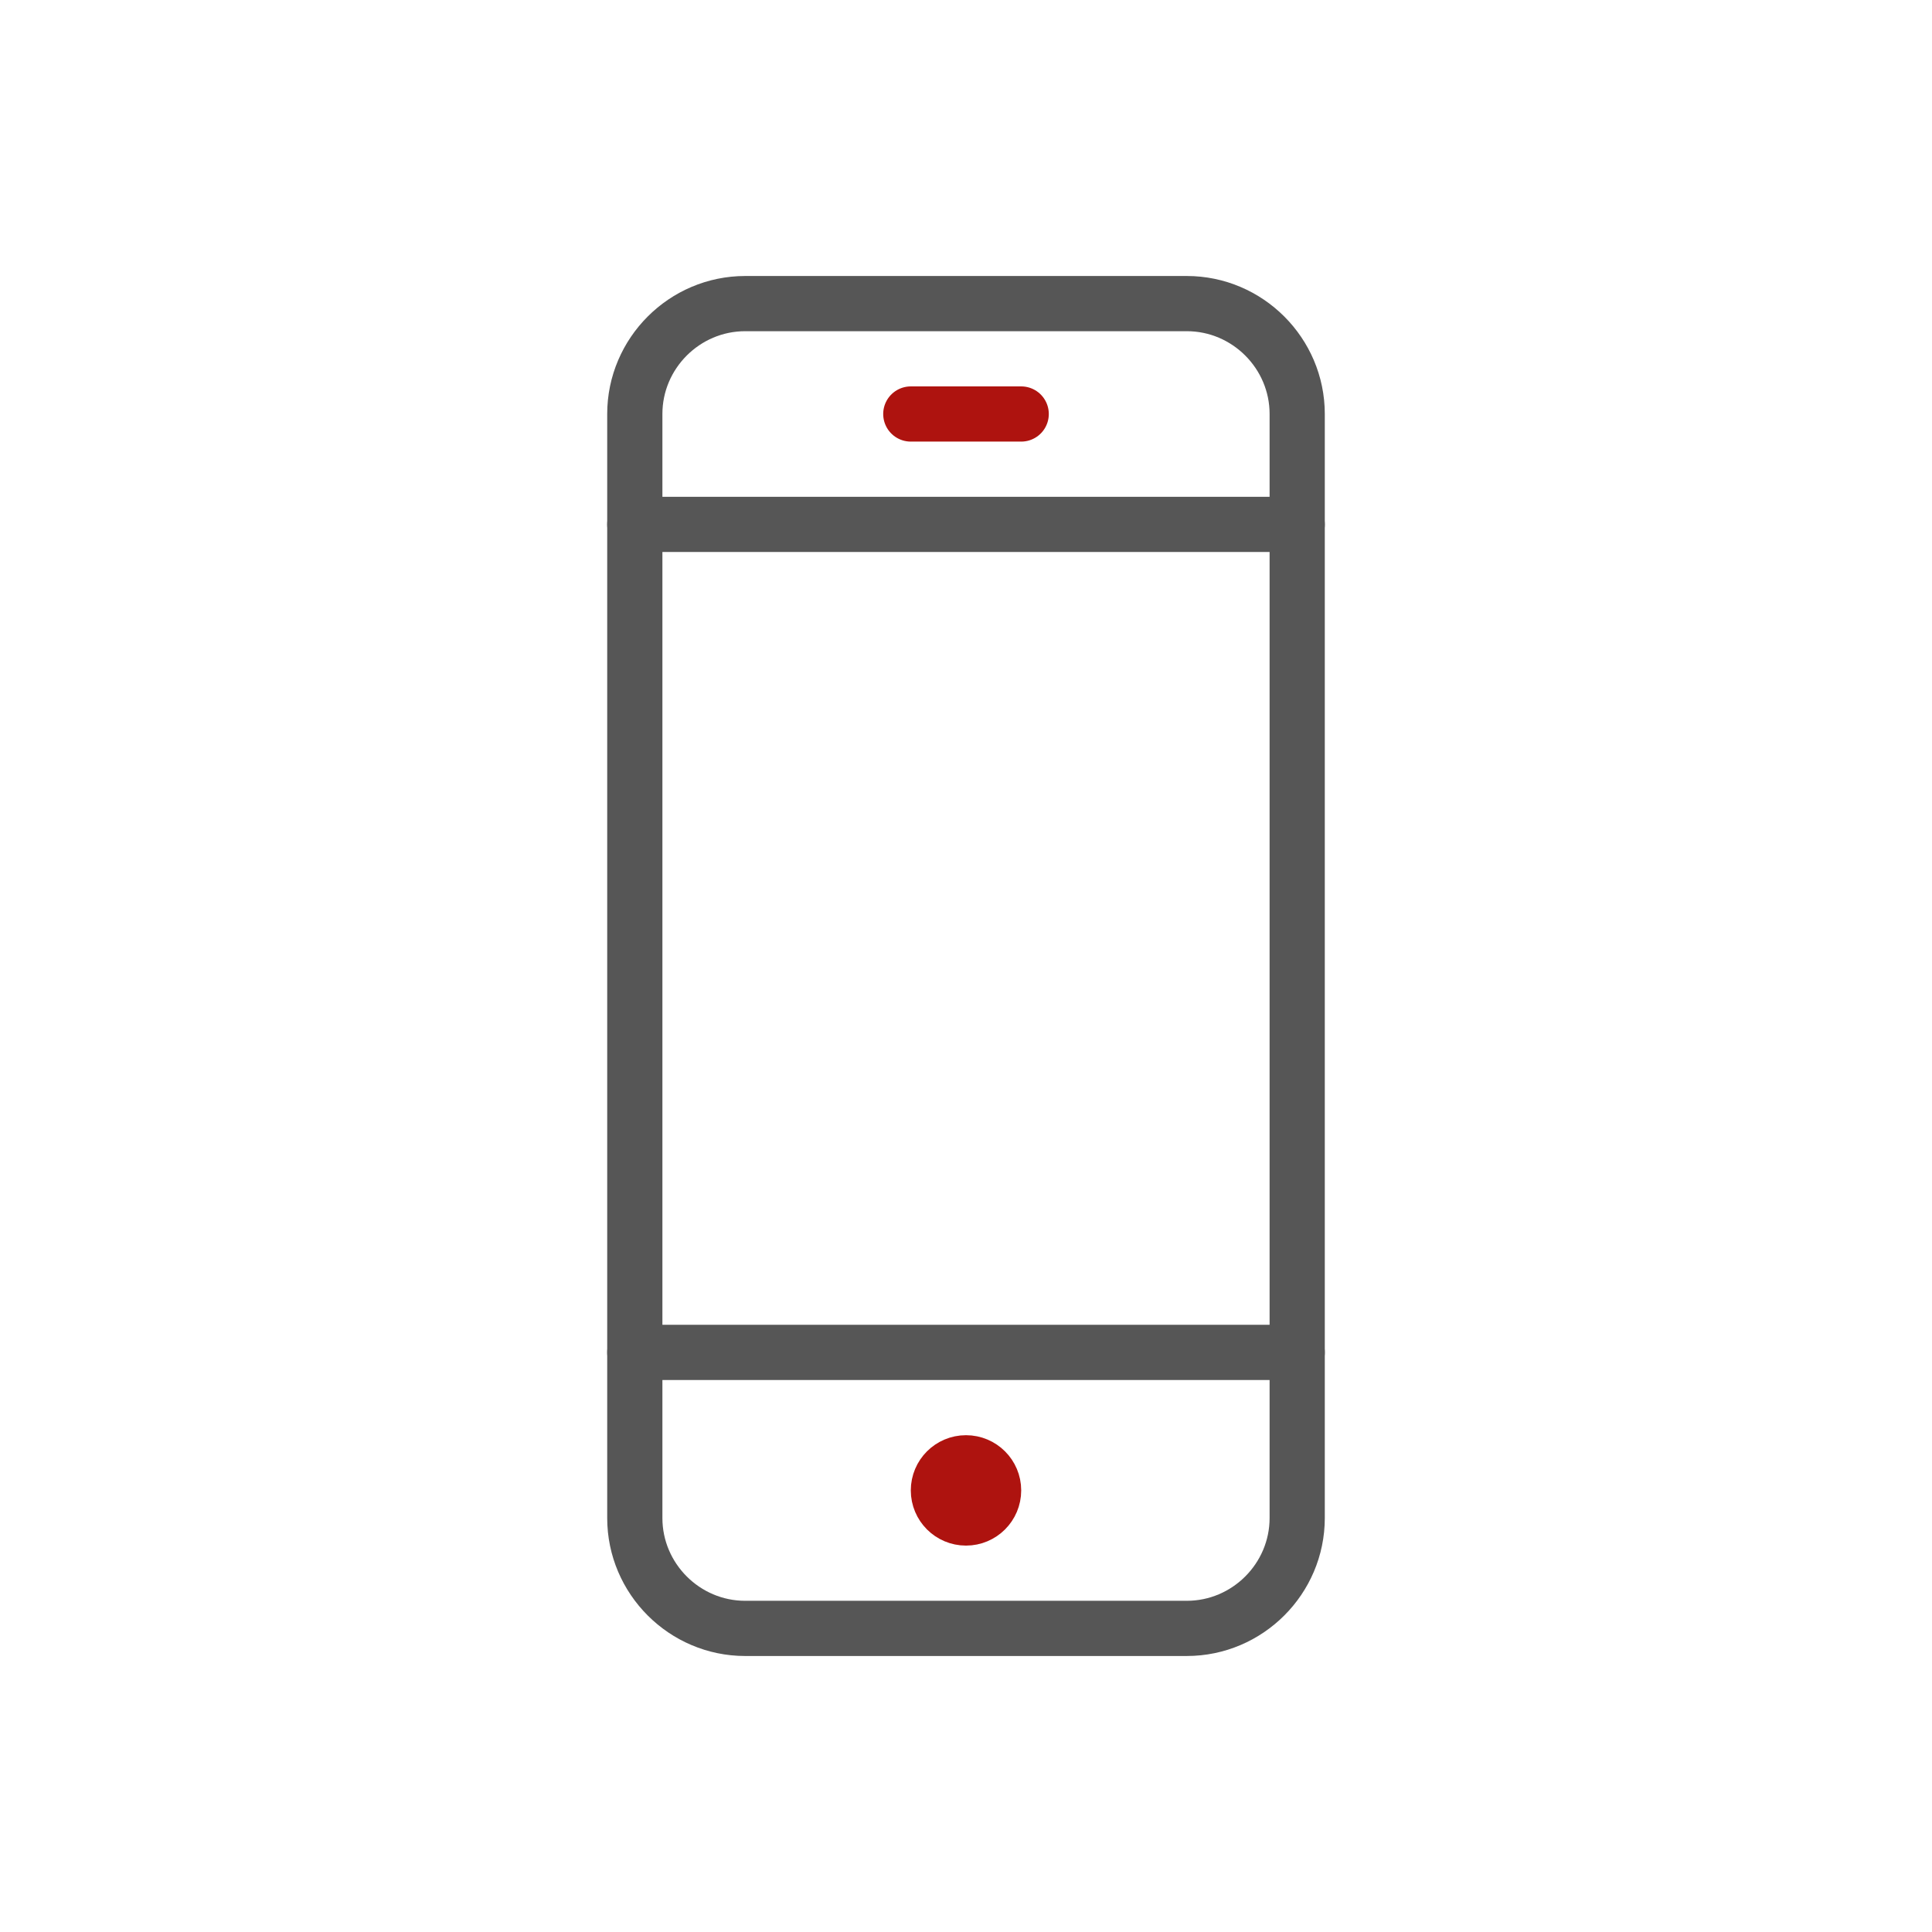 <?xml version="1.0" encoding="UTF-8"?>
<!-- Generator: Adobe Illustrator 25.4.1, SVG Export Plug-In . SVG Version: 6.00 Build 0)  -->
<svg xmlns="http://www.w3.org/2000/svg" xmlns:xlink="http://www.w3.org/1999/xlink" version="1.1" id="Ebene_1" x="0px" y="0px" viewBox="0 0 70 70" style="enable-background:new 0 0 70 70;" xml:space="preserve">
<style type="text/css">
	.st0{fill:none;stroke:#565656;stroke-width:2;stroke-linecap:round;stroke-linejoin:round;}
	.st1{fill:none;stroke:#AE130F;stroke-width:2;stroke-linecap:round;stroke-linejoin:round;}
	.st2{fill:#565656;stroke:#AE130F;stroke-width:2;stroke-linecap:round;stroke-linejoin:round;}
</style>
<g id="mobile">
	<g>
		<path class="st0" d="M27,11h16c2.2,0,4,1.8,4,4v40c0,2.2-1.8,4-4,4H27c-2.2,0-4-1.8-4-4V15C23,12.8,24.8,11,27,11z"></path>
		<line class="st0" x1="23" y1="49" x2="47" y2="49"></line>
		<line class="st0" x1="47" y1="19" x2="23" y2="19"></line>
		<line class="st1" x1="33" y1="15" x2="37" y2="15"></line>
		<circle class="st2" cx="35" cy="54" r="1"></circle>
	</g>
</g>
</svg>
